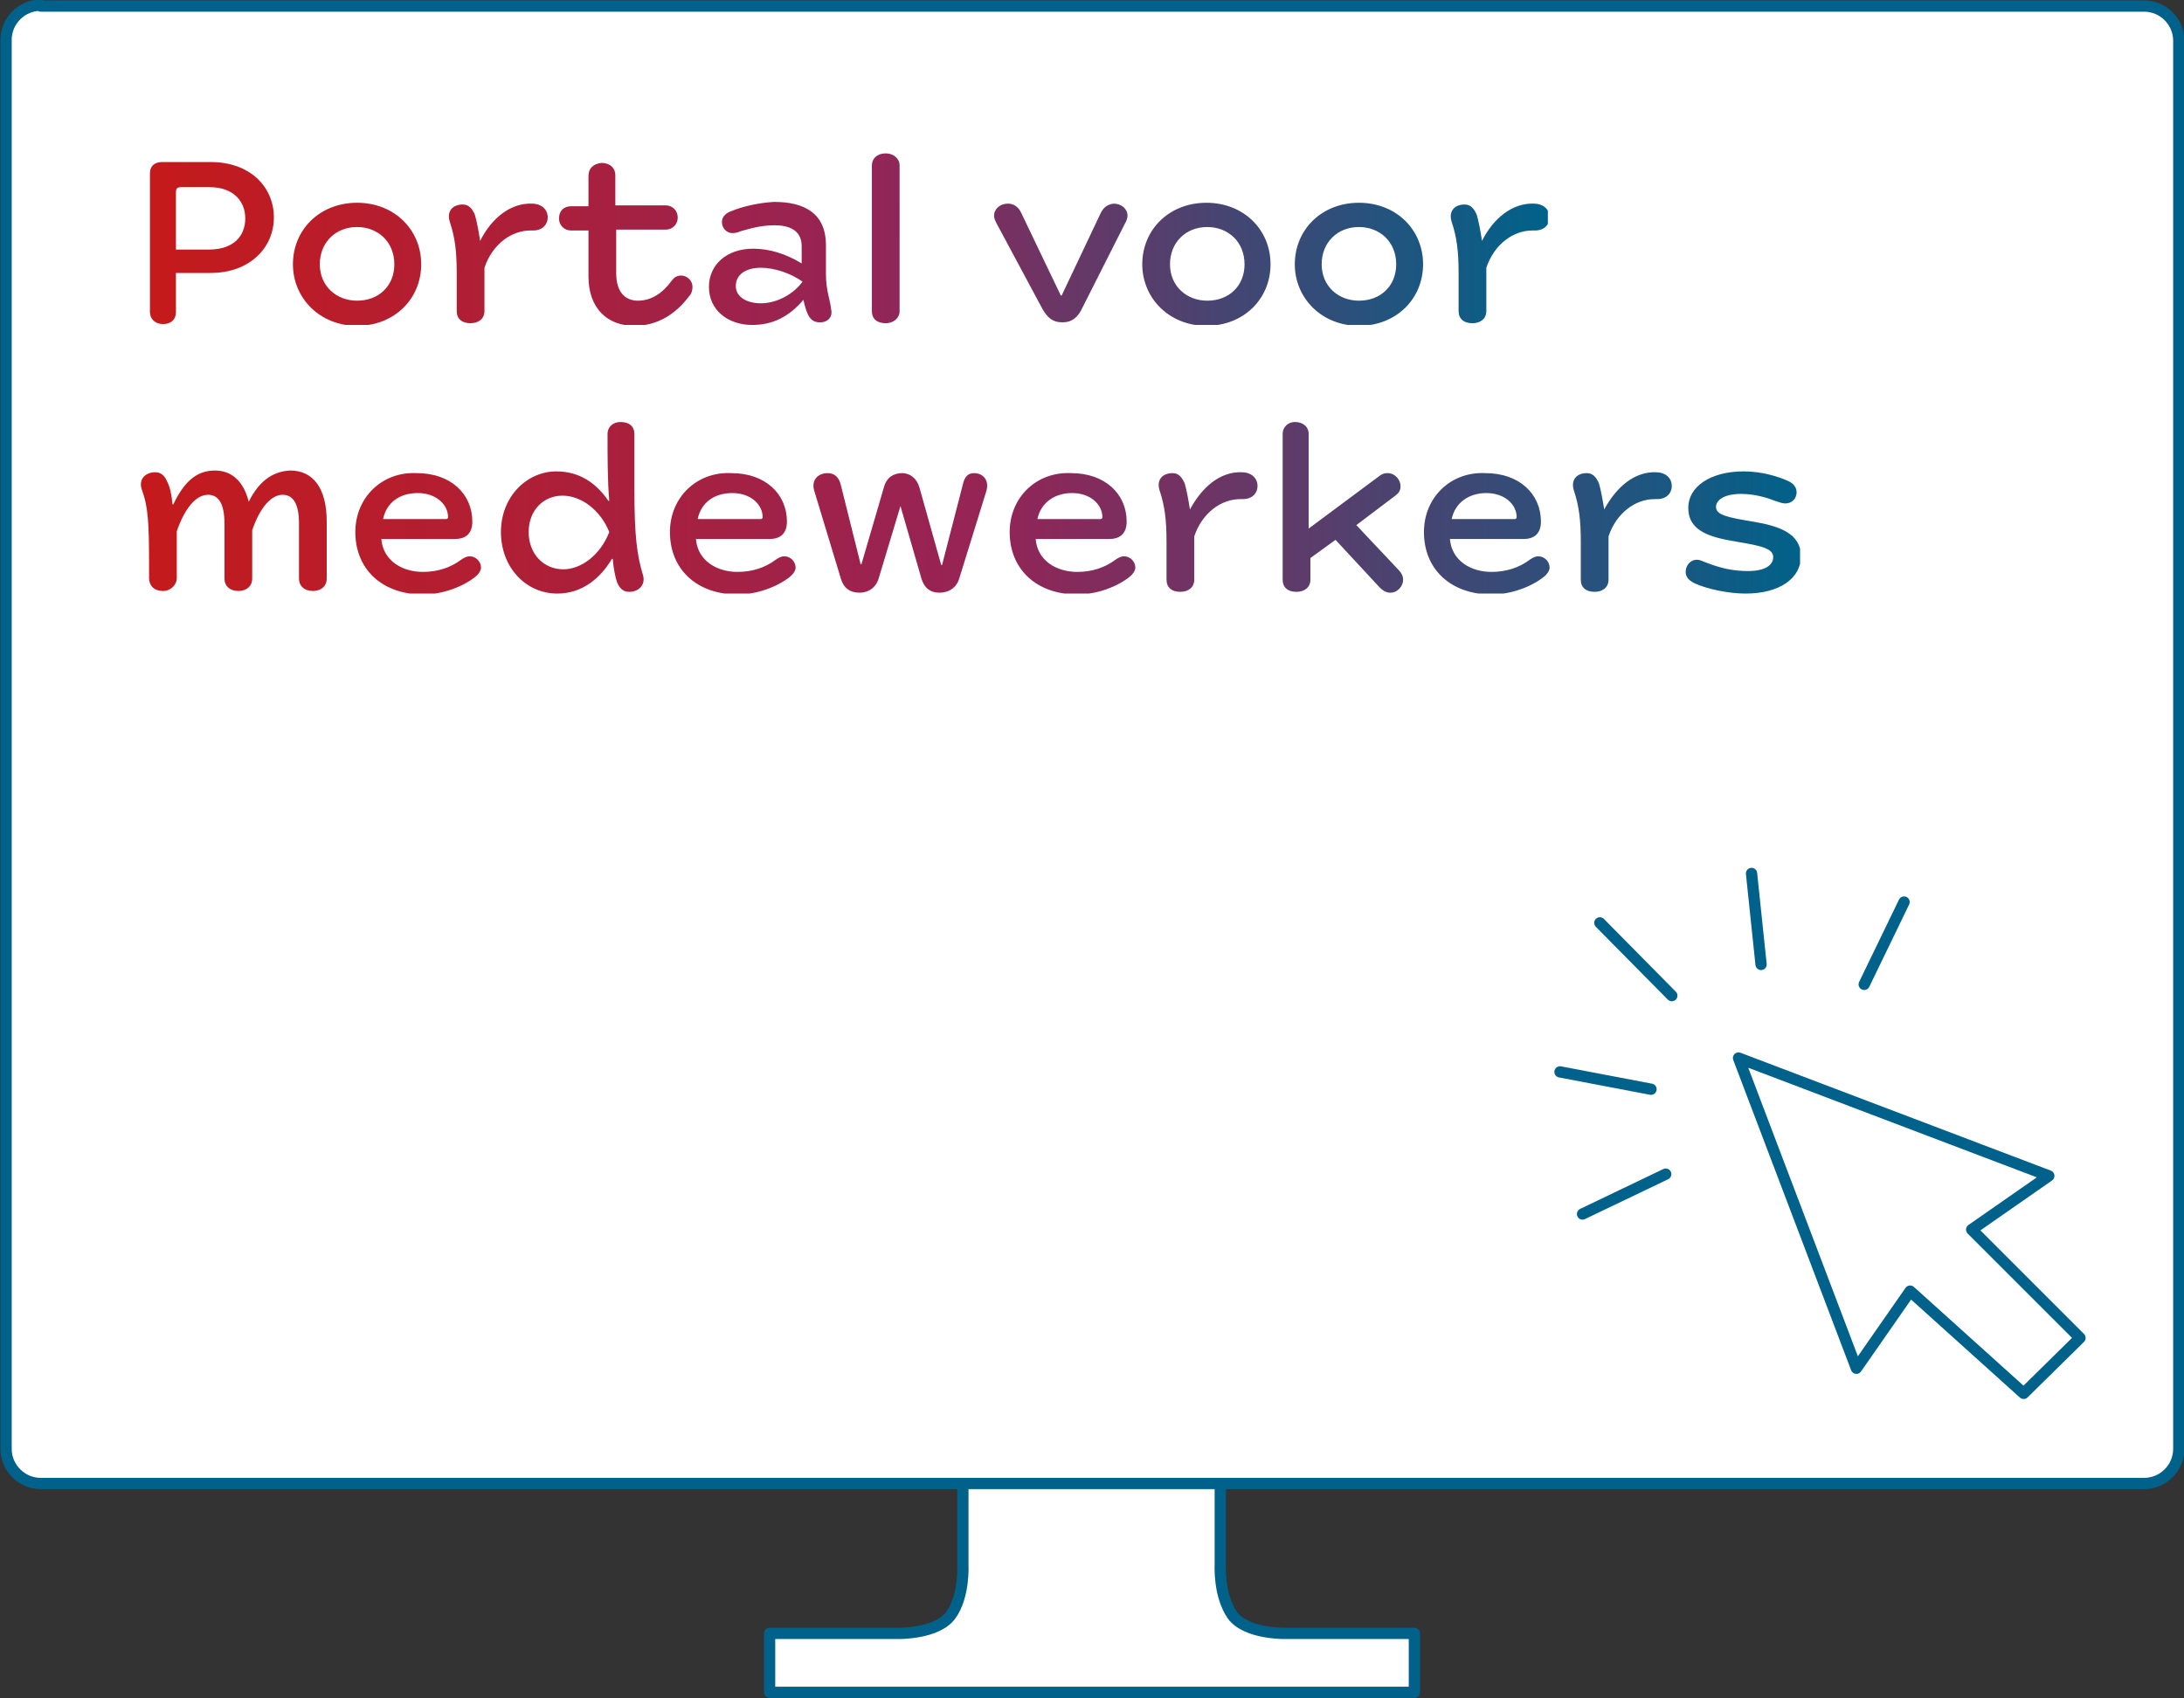 <?xml version="1.0" encoding="utf-8"?>
<!-- Generator: Adobe Illustrator 24.0.2, SVG Export Plug-In . SVG Version: 6.00 Build 0)  -->
<svg version="1.1" id="Laag_1" xmlns="http://www.w3.org/2000/svg" xmlns:xlink="http://www.w3.org/1999/xlink" x="0px" y="0px"
	 viewBox="0 0 252 196" style="enable-background:new 0 0 252 196;" xml:space="preserve">
<rect x="0" y="0" width="252" height="196" fill="#333333" stroke="none"/>
<style type="text/css">
	.st0{fill:#FFFFFF;}
	.st1{fill:none;stroke:#00628B;stroke-width:1.301;stroke-linecap:round;stroke-linejoin:round;}
	.st2{fill:none;stroke:#00628B;stroke-width:1.3;stroke-linecap:round;stroke-linejoin:round;}
	.st3{fill:none;stroke:#00628B;stroke-width:1.3;stroke-linecap:round;}
	.st4{clip-path:url(#SVGID_2_);fill:url(#SVGID_3_);}
	.st5{clip-path:url(#SVGID_5_);fill:url(#SVGID_6_);}
</style>
<g>
	<path class="st0" d="M163.2,188.5v6.8H88.8v-6.8h14.8c0,0,4.5,0.1,6.1-2.1c1.6-2.2,1.4-5.8,1.4-5.8V171l29.7,0l0,9.6
		c0,0-0.2,3.5,1.4,5.8c1.6,2.2,6.1,2.1,6.1,2.1L163.2,188.5"/>
	<path class="st1" d="M163.2,188.5v6.8H88.8v-6.8h14.8c0,0,4.5,0.1,6.1-2.1c1.6-2.2,1.4-5.8,1.4-5.8V171l29.7,0l0,9.6
		c0,0-0.2,3.5,1.4,5.8c1.6,2.2,6.1,2.1,6.1,2.1L163.2,188.5"/>
	<path class="st0" d="M4.7,0.6c-2.2,0-4,1.8-4,4v162.6c0,2.2,1.8,4,4,4h242.7c2.2,0,4-1.8,4-4V4.7c0-2.2-1.8-4-4-4H4.7z"/>
	<path class="st1" d="M4.7,0.6c-2.2,0-4,1.8-4,4v162.6c0,2.2,1.8,4,4,4h242.7c2.2,0,4-1.8,4-4V4.7c0-2.2-1.8-4-4-4H4.7z"/>
</g>
<g>
	<polygon class="st2" points="236.4,135.7 200.6,122.1 214.2,157.9 220.4,149 233.5,160.8 240,154.4 227.5,141.9 	"/>
	<line class="st3" x1="184.6" y1="106.5" x2="192.9" y2="114.9"/>
	<line class="st3" x1="192.2" y1="135.5" x2="182.6" y2="140.1"/>
	<line class="st3" x1="215.1" y1="113.6" x2="219.7" y2="104.1"/>
	<line class="st3" x1="203.2" y1="111.3" x2="202.1" y2="100.8"/>
	<line class="st3" x1="190.5" y1="125.7" x2="180" y2="123.7"/>
</g>
<g>
	<g>
		<defs>
			<path id="SVGID_1_" d="M111.1,55.9l-2.4,9.3h-0.1l-2.5-8.9c-0.3-1.1-1.1-1.7-2-1.7c-1,0-1.8,0.5-2.1,1.6l-2.6,8.9h-0.1l-2.3-9.2
				c-0.2-0.8-0.7-1.3-1.5-1.3c-1.1,0-2,0.8-1.5,2.2l3,9.9c0.3,1.1,1,1.7,2.2,1.7c1,0,1.9-0.6,2.2-1.7l2.5-8.3l2.4,8.3
				c0.3,1.1,1,1.7,2.1,1.7c1.1,0,2-0.6,2.3-1.7l3.1-10c0.4-1.3-0.4-2.1-1.4-2.1C111.7,54.6,111.3,55,111.1,55.9 M28.7,57.9
				L28.7,57.9c-0.6-2.4-2-3.6-3.9-3.6c-2.2,0-3.6,1.4-4.8,3.9h-0.1c-0.1-1.2-0.3-2-0.6-2.6c-0.3-0.7-0.7-1.1-1.4-1.1
				c-1.1,0-2,0.8-1.5,2.1c0.7,1.9,0.8,3.9,0.8,8.5v1.6c0,0.9,0.6,1.5,1.6,1.5c0.9,0,1.6-0.7,1.6-1.5v-5.4c0.9-2.6,2.2-4.2,3.6-4.2
				c1.2,0,1.9,1,1.9,3.3v6.4c0,0.8,0.6,1.4,1.6,1.4c1,0,1.6-0.6,1.6-1.4v-5.6c0.8-2.4,2.1-4.1,3.5-4.1c1.2,0,1.9,1,1.9,3.3v6.4
				c0,0.8,0.6,1.4,1.6,1.4c1,0,1.6-0.6,1.6-1.4v-6.6c0-3.9-1.6-5.9-4.2-5.9C31.3,54.4,29.8,55.7,28.7,57.9 M48.2,56.9
				c2.1,0,3.5,1.3,3.5,2.8c0,0.1-0.1,0.2-0.2,0.2h-7.3C44.6,58,46.1,56.9,48.2,56.9 M41,61.4c0,4.3,3.1,7.2,7.8,7.2
				c2.3,0,4.6-0.9,6-2c0.5-0.4,0.7-0.8,0.7-1.1c0-0.7-0.6-1.3-1.3-1.3c-0.4,0-0.7,0.2-1,0.4c-1.2,0.9-2.7,1.4-4.4,1.4
				c-2.4,0-4.6-1.3-4.8-3.8h8.5c1.4,0,2-0.8,2-2c0-3.2-2.5-5.6-6.4-5.6C44.1,54.4,41,57.4,41,61.4 M84.5,56.9c2.1,0,3.5,1.3,3.5,2.8
				c0,0.1-0.1,0.2-0.2,0.2h-7.3C80.9,58,82.4,56.9,84.5,56.9 M77.3,61.4c0,4.3,3.1,7.2,7.8,7.2c2.3,0,4.6-0.9,6-2
				c0.5-0.4,0.7-0.8,0.7-1.1c0-0.7-0.6-1.3-1.3-1.3c-0.4,0-0.7,0.2-1,0.4c-1.2,0.9-2.7,1.4-4.4,1.4c-2.4,0-4.6-1.3-4.8-3.8h8.5
				c1.4,0,2-0.8,2-2c0-3.2-2.5-5.6-6.4-5.6C80.4,54.4,77.3,57.4,77.3,61.4 M123.7,56.9c2.1,0,3.5,1.3,3.5,2.8c0,0.1-0.1,0.2-0.2,0.2
				h-7.3C120.1,58,121.7,56.9,123.7,56.9 M116.5,61.4c0,4.3,3.1,7.2,7.8,7.2c2.3,0,4.6-0.9,6-2c0.5-0.4,0.7-0.8,0.7-1.1
				c0-0.7-0.6-1.3-1.3-1.3c-0.4,0-0.7,0.2-1,0.4c-1.2,0.9-2.7,1.4-4.4,1.4c-2.4,0-4.6-1.3-4.8-3.8h8.5c1.4,0,2-0.8,2-2
				c0-3.2-2.5-5.6-6.4-5.6C119.6,54.4,116.5,57.4,116.5,61.4 M137.3,58.8L137.3,58.8c-0.2-1.3-0.4-2.3-0.6-3
				c-0.3-0.7-0.7-1.2-1.4-1.2c-1.1,0-1.9,0.7-1.5,2c0.6,1.8,0.8,3.4,0.8,6v4.3c0,0.9,0.6,1.4,1.6,1.4c0.9,0,1.6-0.5,1.6-1.4v-5
				c0.9-2.7,3.1-4.3,5.3-4.3h0.3c1.2,0,1.7-0.8,1.7-1.5c0-1-0.8-1.6-1.8-1.6C140.8,54.4,138.7,56.2,137.3,58.8 M171.5,56.9
				c2.1,0,3.5,1.3,3.5,2.8c0,0.1-0.1,0.2-0.2,0.2h-7.3C167.9,58,169.5,56.9,171.5,56.9 M164.3,61.4c0,4.3,3.1,7.2,7.8,7.2
				c2.3,0,4.6-0.9,6-2c0.5-0.4,0.7-0.8,0.7-1.1c0-0.7-0.6-1.3-1.3-1.3c-0.4,0-0.7,0.2-1,0.4c-1.2,0.9-2.7,1.4-4.4,1.4
				c-2.4,0-4.6-1.3-4.8-3.8h8.5c1.4,0,2-0.8,2-2c0-3.2-2.5-5.6-6.4-5.6C167.4,54.4,164.3,57.4,164.3,61.4 M185.1,58.8L185.1,58.8
				c-0.2-1.3-0.4-2.3-0.6-3c-0.3-0.7-0.7-1.2-1.4-1.2c-1.1,0-1.9,0.7-1.5,2c0.6,1.8,0.8,3.4,0.8,6v4.3c0,0.9,0.6,1.4,1.6,1.4
				c0.9,0,1.6-0.5,1.6-1.4v-5c0.9-2.7,3.1-4.3,5.3-4.3h0.3c1.2,0,1.7-0.8,1.7-1.5c0-1-0.8-1.6-1.8-1.6
				C188.6,54.4,186.5,56.2,185.1,58.8 M194.8,58.6c0,2.7,2.5,3.4,5.5,3.9c3,0.5,4.3,0.8,4.3,1.8c0,0.9-0.9,1.6-2.9,1.6
				c-1.7,0-3.1-0.3-4.9-1c-0.3-0.1-0.6-0.3-1-0.3c-0.8,0-1.3,0.7-1.3,1.4c0,0.6,0.4,1,1,1.3c1.5,0.7,4,1.2,5.9,1.2
				c4,0,6.4-1.8,6.4-4.3c0-2.7-2.6-3.5-5.5-4c-3.1-0.5-4.3-0.8-4.3-1.7c0-0.7,0.8-1.5,2.9-1.5c1.5,0,2.9,0.4,3.9,0.8
				c0.6,0.2,0.9,0.3,1.2,0.3c0.8,0,1.3-0.6,1.3-1.3c0-0.5-0.3-1-1-1.3c-1.1-0.5-3-1.1-5.1-1.1C197.3,54.4,194.8,56.2,194.8,58.6
				 M61,61.4c0-2.5,1.7-4.2,3.9-4.2c2.2,0,4.4,1.7,5.4,4.2c-1,2.6-3.2,4.3-5.3,4.3C62.7,65.7,61,63.9,61,61.4 M70.1,50.1
				c0,2.5,0,5.5,0.2,7.7h-0.1c-1.3-1.9-3.2-3.4-6-3.4c-3.4,0-6.4,2.9-6.4,7c0,4.1,2.9,7.1,6.5,7.1c2.9,0,5-1.8,6.3-4h0.1
				c0.1,1.2,0.3,2.1,0.5,2.7c0.3,0.7,0.7,1.1,1.4,1.1c1.1,0,1.9-0.8,1.6-1.9c-0.7-2.3-1-4.5-1-9.9v-6.4c0-0.9-0.6-1.4-1.6-1.4
				C70.8,48.7,70.1,49.2,70.1,50.1 M148,50.1v16.8c0,0.9,0.6,1.4,1.6,1.4c0.9,0,1.6-0.5,1.6-1.4v-2.5l2.9-2.1l5.1,5.5
				c0.3,0.3,0.7,0.6,1.2,0.6c0.9,0,1.5-0.8,1.5-1.5c0-0.4-0.2-0.8-0.5-1.1l-4.9-5.2l4.5-3.4c0.4-0.3,0.6-0.6,0.6-1.1
				c0-0.7-0.6-1.5-1.5-1.5c-0.4,0-0.6,0.1-0.9,0.3l-8.2,6.1V50.1c0-0.9-0.7-1.4-1.6-1.4C148.7,48.7,148,49.2,148,50.1"/>
		</defs>
		<clipPath id="SVGID_2_">
			<use xlink:href="#SVGID_1_"  style="overflow:visible;"/>
		</clipPath>
		
			<linearGradient id="SVGID_3_" gradientUnits="userSpaceOnUse" x1="77.894" y1="124.967" x2="78.894" y2="124.967" gradientTransform="matrix(191.483 0 0 -191.483 -14899.277 23987.729)">
			<stop  offset="0" style="stop-color:#C51A1B"/>
			<stop  offset="0.511" style="stop-color:#952456"/>
			<stop  offset="0.999" style="stop-color:#00628A"/>
			<stop  offset="1" style="stop-color:#00628A"/>
		</linearGradient>
		<rect x="15.9" y="48.7" class="st4" width="191.8" height="19.8"/>
	</g>
	<g>
		<defs>
			<path id="SVGID_4_" d="M127,24.6l-4.5,9.5h-0.1l-4.6-9.6c-0.3-0.6-0.8-1-1.5-1c-0.9,0-1.6,0.6-1.6,1.4c0,0.3,0.1,0.5,0.3,0.9
				l5.2,9.7c0.6,1.1,1.2,1.7,2.4,1.7c1.1,0,1.8-0.6,2.3-1.7l4.9-9.7c0.2-0.3,0.3-0.7,0.3-0.9c0-0.8-0.7-1.4-1.6-1.4
				C127.7,23.6,127.3,24,127,24.6 M36.9,30.5c0-2.5,1.8-4.3,4.3-4.3c2.4,0,4.3,1.7,4.3,4.3c0,2.5-1.8,4.2-4.3,4.2
				C38.8,34.7,36.9,33,36.9,30.5 M33.8,30.5c0,3.9,3.1,7.1,7.4,7.1c4.3,0,7.4-3.1,7.4-7.1c0-4-3.1-7.1-7.4-7.1
				C36.9,23.4,33.8,26.5,33.8,30.5 M55.4,27.8L55.4,27.8c-0.2-1.3-0.4-2.3-0.6-3c-0.3-0.7-0.7-1.2-1.4-1.2c-1.1,0-1.9,0.7-1.5,2
				c0.6,1.8,0.8,3.4,0.8,6v4.3c0,0.9,0.6,1.4,1.6,1.4c0.9,0,1.6-0.5,1.6-1.4v-5c0.9-2.7,3.1-4.3,5.3-4.3h0.3c1.2,0,1.7-0.8,1.7-1.5
				c0-1-0.8-1.6-1.8-1.6C58.9,23.4,56.7,25.2,55.4,27.8 M84.9,33c0-1.2,1-2.1,2.9-2.1c1.5,0,3.4,0.6,4.8,1.6c-1,1.4-2.9,2.5-4.8,2.5
				C86.2,35,84.9,34.3,84.9,33 M84.3,24.4c-0.6,0.2-1,0.7-1,1.2c0,0.8,0.6,1.3,1.2,1.3c0.4,0,0.7-0.1,0.9-0.2c1.4-0.4,2.5-0.7,4-0.7
				c1.7,0,3.1,0.6,3.1,2.4v2c-1.8-1.1-3.7-1.7-5.6-1.7c-3.1,0-5.1,1.9-5.1,4.4c0,2.7,2.2,4.4,5,4.4c2.3,0,4.2-0.9,5.9-2.9h0
				c0.4,1.8,0.8,2.6,1.9,2.6c1,0,1.5-0.7,1.3-1.5c-0.1-1.1-0.6-2.1-0.6-4.1v-3.3c0-3.7-2.5-5-6-5C87.6,23.4,85.7,23.8,84.3,24.4
				 M135,30.5c0-2.5,1.8-4.3,4.3-4.3c2.4,0,4.3,1.7,4.3,4.3c0,2.5-1.8,4.2-4.3,4.2C136.9,34.7,135,33,135,30.5 M131.8,30.5
				c0,3.9,3.1,7.1,7.4,7.1c4.3,0,7.4-3.1,7.4-7.1c0-4-3.1-7.1-7.4-7.1C134.9,23.4,131.8,26.5,131.8,30.5 M152.5,30.5
				c0-2.5,1.8-4.3,4.3-4.3c2.4,0,4.3,1.7,4.3,4.3c0,2.5-1.8,4.2-4.3,4.2C154.4,34.7,152.5,33,152.5,30.5 M149.4,30.5
				c0,3.9,3.1,7.1,7.4,7.1s7.4-3.1,7.4-7.1c0-4-3.1-7.1-7.4-7.1S149.4,26.5,149.4,30.5 M171,27.8L171,27.8c-0.2-1.3-0.4-2.3-0.6-3
				c-0.3-0.7-0.7-1.2-1.4-1.2c-1.1,0-1.9,0.7-1.5,2c0.6,1.8,0.8,3.4,0.8,6v4.3c0,0.9,0.6,1.4,1.6,1.4c0.9,0,1.6-0.5,1.6-1.4v-5
				c0.9-2.7,3.1-4.3,5.3-4.3h0.3c1.2,0,1.7-0.8,1.7-1.5c0-1-0.8-1.6-1.8-1.6C174.5,23.4,172.3,25.2,171,27.8 M67.9,20.3v3.5h-2
				c-0.8,0-1.4,0.5-1.4,1.4c0,0.8,0.6,1.4,1.4,1.4h2v5.3c0,3.7,2.2,5.7,5.3,5.7c2.7,0,4.8-1.4,6.3-3.4c0.3-0.3,0.4-0.7,0.4-1.1
				c0-0.8-0.7-1.3-1.3-1.3c-0.5,0-0.8,0.2-1.1,0.6c-1.1,1.5-2.4,2.3-3.9,2.3c-1.3,0-2.5-0.8-2.5-3.2v-5l5.7,0c0.8,0,1.4-0.6,1.4-1.4
				c0-0.8-0.6-1.4-1.4-1.4H71v-3.5c0-0.8-0.6-1.4-1.6-1.4C68.5,18.9,67.9,19.4,67.9,20.3 M20.3,22.2c0-0.5,0.2-0.6,0.6-0.6h3.3
				c2.8,0,4.1,1.7,4.1,3.6c0,2-1.3,3.6-4.2,3.6h-3.8V22.2z M18.7,18.7c-0.9,0-1.4,0.5-1.4,1.3V36c0,0.8,0.6,1.4,1.5,1.4
				c0.9,0,1.5-0.5,1.5-1.4v-4.5h4c4.5,0,7.3-2.9,7.3-6.4c0-3.5-2.7-6.4-7.3-6.4H18.7z M100.6,19.1v16.8c0,0.9,0.6,1.4,1.6,1.4
				c0.9,0,1.6-0.6,1.6-1.4V19.1c0-0.8-0.7-1.4-1.6-1.4C101.2,17.7,100.6,18.3,100.6,19.1"/>
		</defs>
		<clipPath id="SVGID_5_">
			<use xlink:href="#SVGID_4_"  style="overflow:visible;"/>
		</clipPath>
		
			<linearGradient id="SVGID_6_" gradientUnits="userSpaceOnUse" x1="77.501" y1="124.587" x2="78.501" y2="124.587" gradientTransform="matrix(161.307 0 0 -161.307 -12484.135 20124.324)">
			<stop  offset="0" style="stop-color:#C51A1B"/>
			<stop  offset="0.511" style="stop-color:#952456"/>
			<stop  offset="0.999" style="stop-color:#00628A"/>
			<stop  offset="1" style="stop-color:#00628A"/>
		</linearGradient>
		<rect x="17.3" y="17.7" class="st5" width="161.3" height="19.8"/>
	</g>
</g>
</svg>
